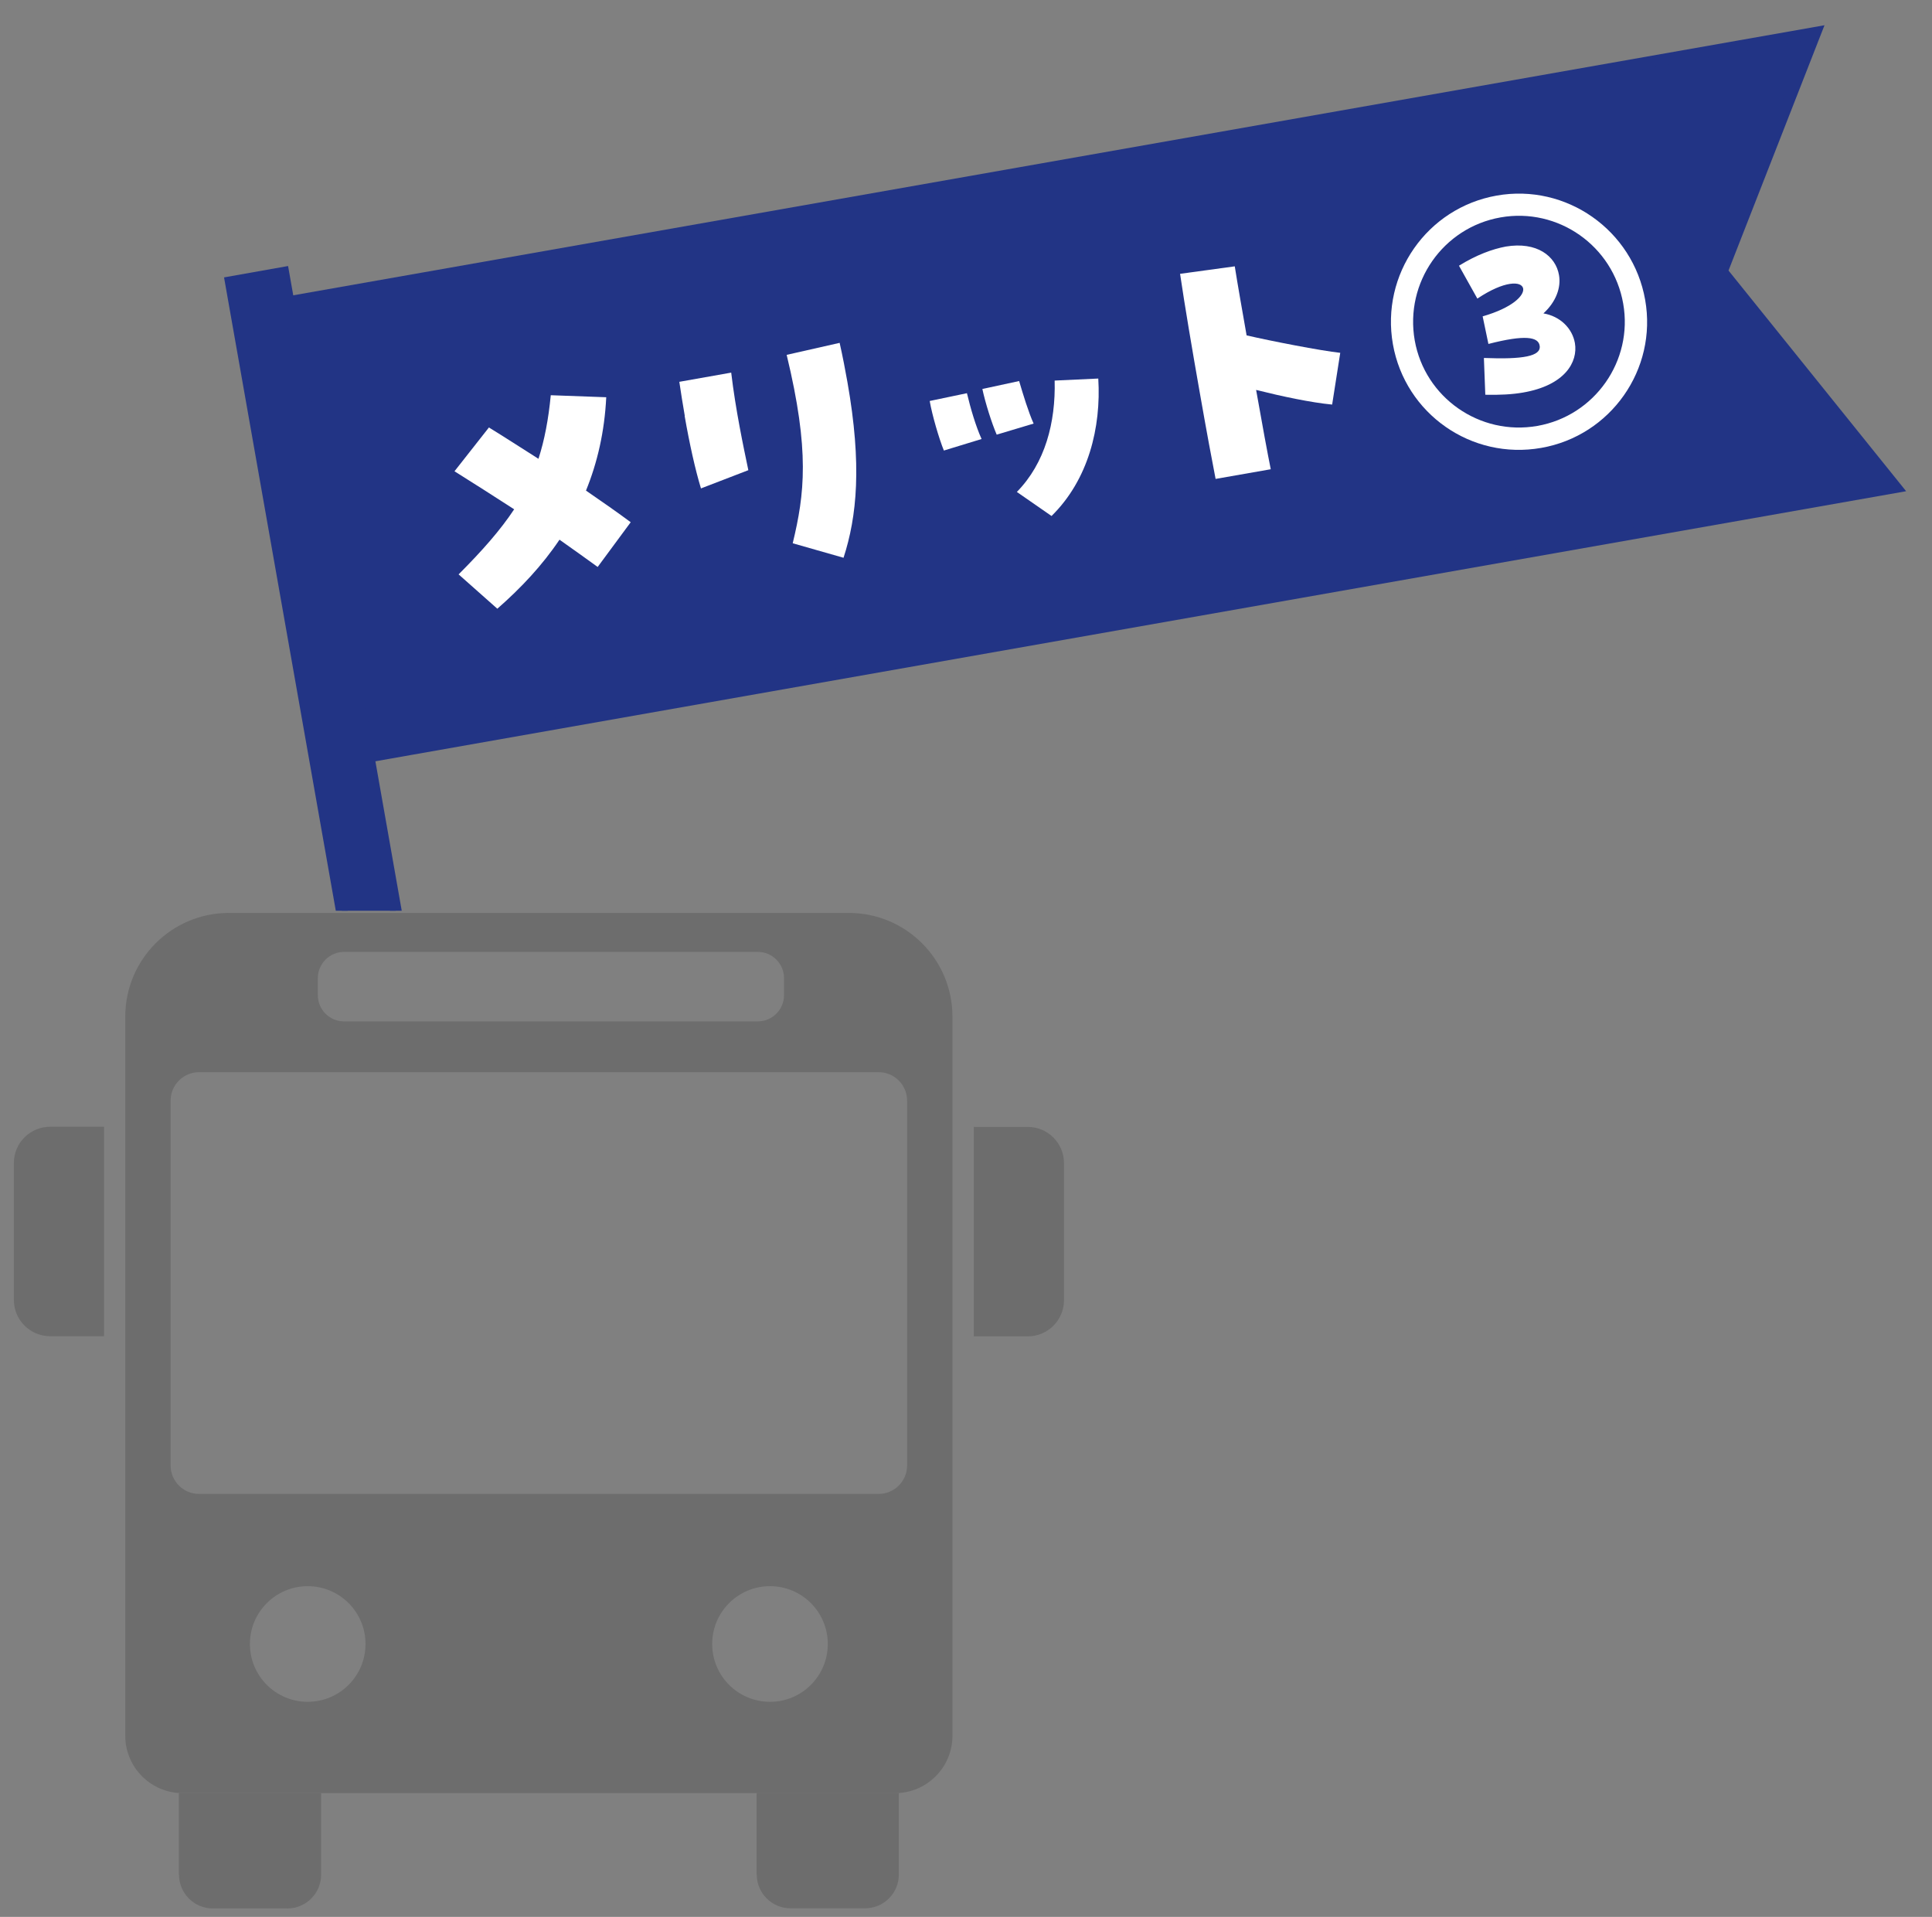 <?xml version="1.0" encoding="UTF-8"?>
<svg id="header" xmlns="http://www.w3.org/2000/svg" xmlns:xlink="http://www.w3.org/1999/xlink" viewBox="0 0 124 123">
  <rect x="0" y="0" width="124" height="123" fill="#808080" stroke="none"/>
  <defs>
    <style>
      .cls-1 {
        fill: #fff;
      }

      .cls-2 {
        fill: #223485;
      }

      .cls-3 {
        clip-path: url(#clippath);
      }

      .cls-4 {
        fill: none;
      }

      .cls-5 {
        fill: #6d6d6d;
      }
    </style>
    <clipPath id="clippath">
      <rect class="cls-4" y="-8.26" width="134.89" height="66.7"/>
    </clipPath>
  </defs>
  <g>
    <path class="cls-5" d="m54.48,58.58H14.69c-3.67,0-6.65,2.98-6.65,6.65v46.15c0,2.03,1.65,3.68,3.68,3.68h45.73c2.03,0,3.68-1.65,3.68-3.68v-46.15c0-3.67-2.98-6.65-6.65-6.65Zm-34.08,4.18c0-.92.76-1.68,1.68-1.68h26.56c.93,0,1.68.76,1.68,1.68v1.1c0,.92-.75,1.68-1.68,1.68h-26.56c-.92,0-1.68-.75-1.68-1.68v-1.1Zm-.65,46.44c-2.05,0-3.71-1.66-3.71-3.71s1.66-3.71,3.71-3.71,3.71,1.66,3.71,3.71-1.66,3.71-3.71,3.71Zm29.67,0c-2.05,0-3.71-1.66-3.71-3.71s1.66-3.71,3.71-3.71,3.71,1.66,3.71,3.71-1.66,3.71-3.71,3.71Zm8.8-15.16c0,1-.82,1.82-1.82,1.82H12.77c-1,0-1.82-.82-1.82-1.82v-23.42c0-1,.82-1.82,1.82-1.82h43.63c1,0,1.82.82,1.82,1.82v23.42Z"/>
    <g>
      <path class="cls-5" d="m3.22,72.3h3.46v13.44h-3.46c-1.29,0-2.33-1.04-2.33-2.33v-8.78c0-1.29,1.04-2.33,2.33-2.33Z"/>
      <path class="cls-5" d="m64.83,72.3h3.46v13.44h-3.46c-1.29,0-2.33-1.04-2.33-2.33v-8.78c0-1.29,1.04-2.33,2.33-2.33Z" transform="translate(130.79 158.05) rotate(-180)"/>
    </g>
    <g>
      <path class="cls-5" d="m14.51,114.19h5.23v9.13h-5.23c-1.2,0-2.17-.97-2.17-2.17v-4.78c0-1.2.97-2.17,2.17-2.17Z" transform="translate(-102.71 134.8) rotate(-90)"/>
      <path class="cls-5" d="m51.6,114.19h5.23v9.13h-5.23c-1.2,0-2.17-.97-2.17-2.17v-4.78c0-1.2.97-2.17,2.17-2.17Z" transform="translate(-65.63 171.88) rotate(-90)"/>
    </g>
  </g>
  <g class="cls-3">
    <g>
      <g>
        <polygon class="cls-2" points="121.64 31.26 21.79 48.87 16.65 19.71 116.5 2.11 110.5 17.42 121.64 31.26"/>
        <path class="cls-2" d="m122.34,31.52L21.48,49.31l-5.27-29.9L117.1,1.62l-6.16,15.74,11.4,14.16ZM22.1,48.43l98.84-17.43-10.87-13.51,5.83-14.89L17.09,20.02l5.01,28.4Z"/>
      </g>
      <g>
        <rect class="cls-2" x="19.46" y="17.4" width="3.42" height="53.72" transform="translate(-7.36 4.35) rotate(-10)"/>
        <path class="cls-2" d="m27.96,70.73l-4.11.73L14.38,17.8l4.11-.73,9.46,53.65Zm-3.5-.16l2.62-.46-9.2-52.16-2.62.46,9.2,52.16Z"/>
      </g>
    </g>
    <g>
      <path class="cls-1" d="m29.43,36.86c1.53-1.53,2.69-2.85,3.57-4.18-1.31-.85-2.62-1.68-3.83-2.44l2.21-2.81c.98.6,2.06,1.3,3.18,2.01.39-1.21.64-2.53.79-4.08l3.56.13c-.11,2.22-.57,4.2-1.3,5.99,1.05.72,2.05,1.42,2.87,2.03l-2.12,2.87c-.71-.51-1.55-1.12-2.45-1.75-1.1,1.64-2.47,3.1-3.99,4.43l-2.47-2.19Z"/>
      <path class="cls-1" d="m43.95,26.68c-.13-.73-.24-1.46-.35-2.18l3.33-.59c.28,2.37.78,4.73,1.1,6.26l-3.04,1.17c-.36-1.17-.74-2.88-1.05-4.66Zm6.93,8.17c.76-3.15,1.1-5.91-.39-12.08l3.4-.77c.2.89.36,1.73.5,2.52.94,5.32.61,8.62-.25,11.27l-3.26-.93Z"/>
      <path class="cls-1" d="m59.67,25.73l2.39-.5c.23.96.56,2.1.94,2.94l-2.42.74c-.31-.76-.75-2.26-.91-3.18Zm3.38-.77l2.36-.51c.25.85.6,2,.93,2.73l-2.37.71c-.32-.74-.73-2.04-.92-2.93Zm2.21,6.61c1.82-1.85,2.5-4.46,2.43-7.15l2.8-.13c.19,3.14-.63,6.49-3,8.82l-2.22-1.54Z"/>
      <path class="cls-1" d="m77,25.17c-.47-2.66-.97-5.62-1.26-7.6l3.51-.48c.19,1.2.47,2.78.76,4.43,1.55.36,4.73.98,6.01,1.12l-.52,3.32c-1.36-.13-3.2-.52-4.88-.94.39,2.21.75,4.16.94,5.09l-3.54.62c-.2-1.01-.6-3.16-1.02-5.56Z"/>
      <path class="cls-1" d="m89.4,22.09c-.79-4.48,2.19-8.75,6.66-9.54,4.46-.79,8.74,2.21,9.53,6.69.79,4.46-2.21,8.72-6.67,9.5-4.48.79-8.73-2.19-9.52-6.65Zm14.78-2.61c-.65-3.71-4.18-6.18-7.87-5.53-3.69.65-6.16,4.18-5.51,7.89.65,3.67,4.17,6.14,7.87,5.49,3.69-.65,6.16-4.18,5.51-7.85Zm-8.93,3.49c2.49.1,3.67-.11,3.57-.78-.08-.57-.92-.73-3.29-.12l-.37-1.77c1.91-.55,2.68-1.34,2.6-1.79-.1-.48-1.19-.52-2.94.65l-1.18-2.11c1.13-.7,2.15-1.07,3.01-1.23,1.99-.33,3.2.61,3.41,1.83.14.79-.18,1.71-1,2.46,1.07.18,1.85.95,2.02,1.9.21,1.22-.64,2.72-3.34,3.18-.69.12-1.48.16-2.41.14l-.09-2.36Z"/>
    </g>
  </g>
</svg>